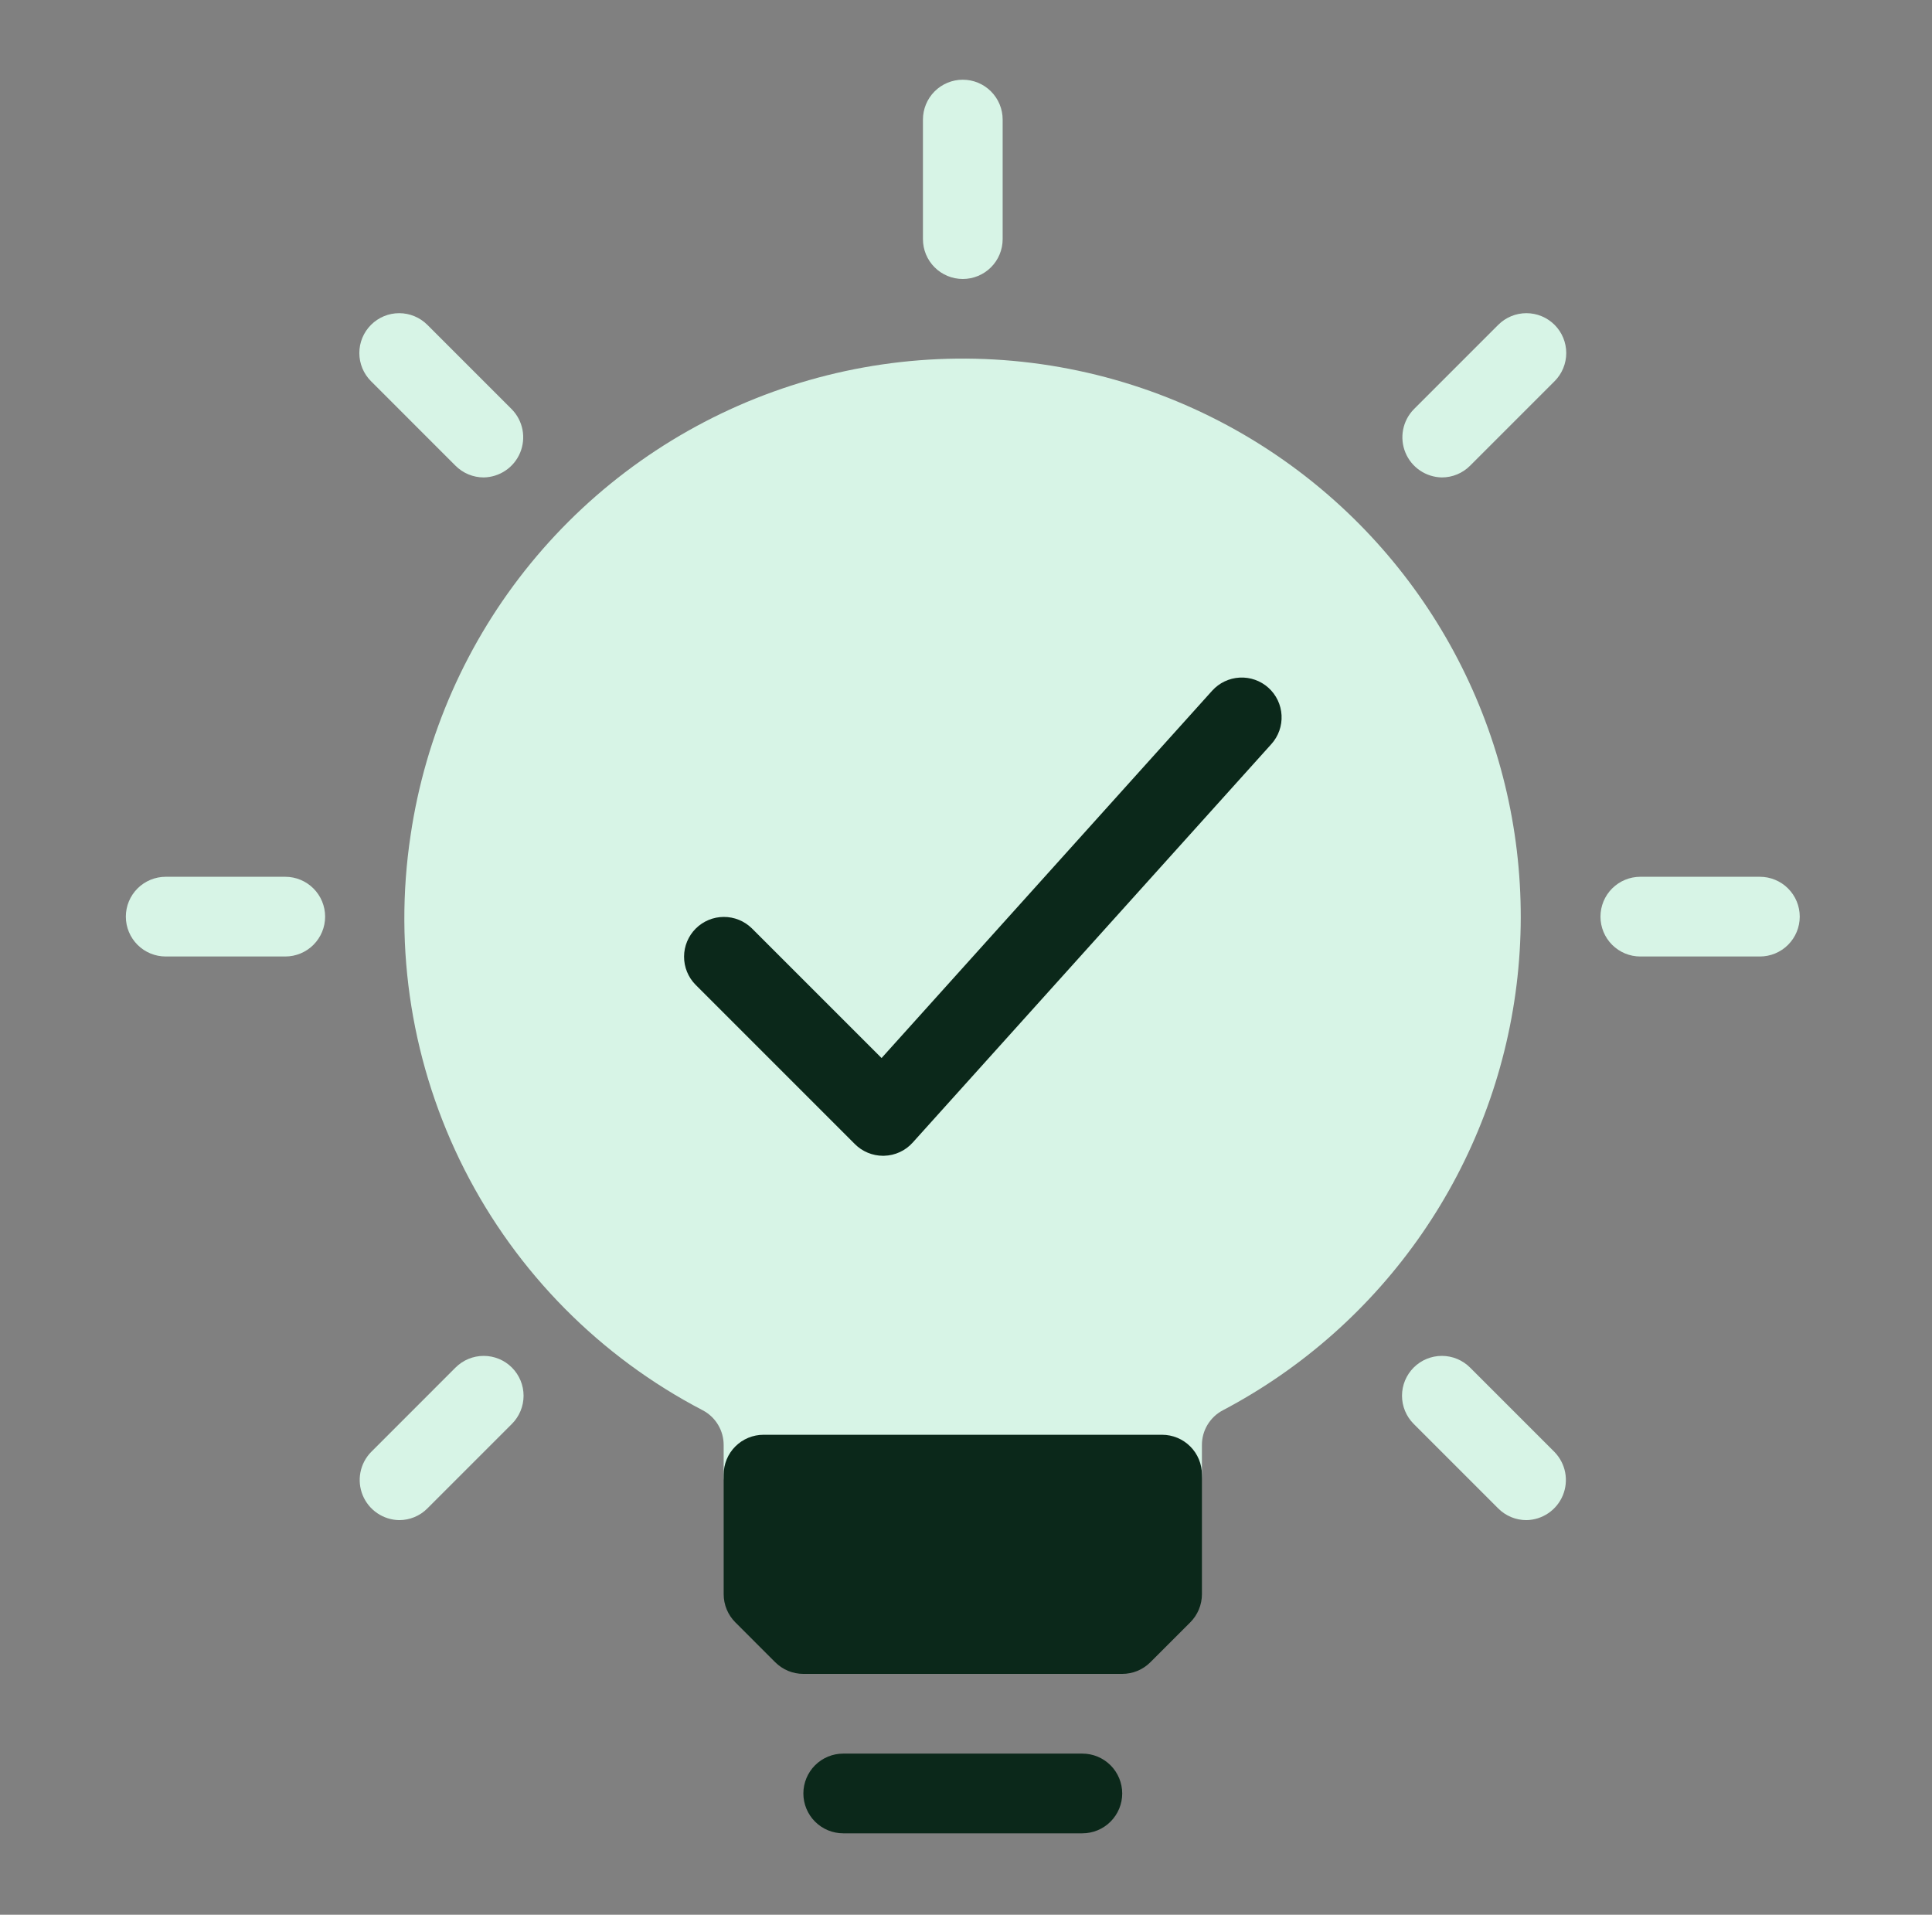 <svg width="112" height="111" viewBox="0 0 112 111" fill="none" xmlns="http://www.w3.org/2000/svg">
<rect x="0" y="0" width="112" height="111" fill="#808080" stroke="none"/>
<path d="M77.384 29.035C73.031 25.139 67.704 22.494 61.97 21.381C56.235 20.268 50.306 20.729 44.812 22.714C39.318 24.7 34.464 28.136 30.765 32.658C27.067 37.18 24.662 42.619 23.806 48.398C22.797 55.031 23.887 61.813 26.924 67.796C29.961 73.778 34.794 78.66 40.744 81.759C41.11 81.953 41.416 82.243 41.628 82.598C41.841 82.953 41.953 83.359 41.951 83.773V85.486C41.951 85.789 42.011 86.089 42.127 86.37C42.243 86.65 42.413 86.905 42.628 87.119C42.842 87.334 43.097 87.504 43.377 87.62C43.658 87.736 43.958 87.796 44.262 87.796H67.366C67.669 87.796 67.97 87.736 68.25 87.62C68.53 87.504 68.785 87.334 69 87.119C69.214 86.905 69.384 86.65 69.501 86.37C69.617 86.089 69.676 85.789 69.676 85.486V83.773C69.675 83.359 69.786 82.952 70 82.597C70.213 82.242 70.519 81.951 70.886 81.758C75.504 79.326 79.464 75.813 82.43 71.518C85.396 67.224 87.278 62.275 87.917 57.095C88.555 51.915 87.93 46.658 86.096 41.771C84.262 36.885 81.273 32.515 77.384 29.035Z" fill="#D7F4E6"/>
<path d="M67.366 83.175H44.262C43.959 83.175 43.658 83.235 43.378 83.351C43.097 83.467 42.843 83.637 42.628 83.852C42.414 84.066 42.243 84.321 42.127 84.601C42.011 84.882 41.952 85.182 41.952 85.485V92.417C41.952 93.029 42.195 93.617 42.629 94.05L44.939 96.361C45.154 96.575 45.408 96.745 45.688 96.862C45.969 96.978 46.269 97.037 46.572 97.037H65.056C65.359 97.037 65.66 96.978 65.94 96.862C66.22 96.745 66.475 96.575 66.689 96.361L69 94.05C69.433 93.617 69.677 93.029 69.677 92.417V85.485C69.677 85.182 69.617 84.882 69.501 84.601C69.385 84.321 69.215 84.066 69 83.852C68.786 83.637 68.531 83.467 68.251 83.351C67.97 83.235 67.67 83.175 67.366 83.175ZM62.745 106.279H48.883C48.27 106.279 47.682 106.036 47.249 105.602C46.816 105.169 46.572 104.581 46.572 103.969C46.572 103.356 46.816 102.768 47.249 102.335C47.682 101.902 48.27 101.658 48.883 101.658H62.745C63.358 101.658 63.946 101.902 64.379 102.335C64.812 102.768 65.056 103.356 65.056 103.969C65.056 104.581 64.812 105.169 64.379 105.602C63.946 106.036 63.358 106.279 62.745 106.279Z" fill="#0B281A"/>
<path d="M55.814 16.173C55.511 16.173 55.21 16.113 54.93 15.997C54.65 15.881 54.395 15.711 54.18 15.496C53.966 15.282 53.795 15.027 53.679 14.747C53.563 14.466 53.504 14.166 53.504 13.863V6.931C53.504 6.319 53.747 5.731 54.18 5.298C54.614 4.864 55.201 4.621 55.814 4.621C56.427 4.621 57.015 4.864 57.448 5.298C57.881 5.731 58.125 6.319 58.125 6.931V13.863C58.125 14.166 58.065 14.466 57.949 14.747C57.833 15.027 57.663 15.282 57.448 15.496C57.233 15.711 56.979 15.881 56.698 15.997C56.418 16.113 56.118 16.173 55.814 16.173ZM83.587 27.677C83.133 27.669 82.691 27.53 82.316 27.274C81.941 27.02 81.648 26.66 81.475 26.241C81.301 25.822 81.254 25.361 81.339 24.915C81.424 24.47 81.637 24.058 81.953 23.733L86.854 18.832C87.287 18.399 87.874 18.155 88.487 18.155C89.1 18.155 89.687 18.399 90.121 18.832C90.554 19.265 90.797 19.853 90.797 20.466C90.797 21.078 90.554 21.666 90.121 22.099L85.22 27C85.006 27.214 84.751 27.385 84.471 27.501C84.191 27.617 83.89 27.677 83.587 27.677ZM102.022 55.449H95.091C94.478 55.449 93.891 55.206 93.457 54.772C93.024 54.339 92.781 53.751 92.781 53.139C92.781 52.526 93.024 51.938 93.457 51.505C93.891 51.072 94.478 50.828 95.091 50.828H102.022C102.635 50.828 103.223 51.072 103.656 51.505C104.089 51.938 104.333 52.526 104.333 53.139C104.333 53.751 104.089 54.339 103.656 54.772C103.223 55.206 102.635 55.449 102.022 55.449ZM88.487 88.123C88.184 88.123 87.883 88.064 87.603 87.948C87.323 87.831 87.068 87.661 86.854 87.446L81.953 82.545C81.52 82.112 81.276 81.525 81.276 80.912C81.276 80.299 81.52 79.712 81.953 79.278C82.386 78.845 82.974 78.602 83.587 78.602C84.199 78.602 84.787 78.845 85.22 79.278L90.121 84.179C90.436 84.505 90.65 84.916 90.735 85.362C90.82 85.807 90.773 86.268 90.599 86.688C90.426 87.107 90.133 87.466 89.758 87.721C89.383 87.976 88.941 88.116 88.487 88.123ZM23.141 88.123C22.688 88.116 22.246 87.976 21.871 87.721C21.495 87.466 21.203 87.107 21.029 86.688C20.856 86.268 20.808 85.808 20.893 85.362C20.978 84.916 21.192 84.505 21.508 84.179L26.408 79.278C26.841 78.845 27.429 78.602 28.042 78.602C28.654 78.602 29.242 78.845 29.675 79.278C30.108 79.712 30.352 80.299 30.352 80.912C30.352 81.525 30.108 82.112 29.675 82.546L24.775 87.446C24.56 87.661 24.306 87.832 24.026 87.948C23.745 88.064 23.445 88.123 23.141 88.123ZM16.537 55.449H9.606C8.993 55.449 8.405 55.206 7.972 54.772C7.539 54.339 7.295 53.751 7.295 53.139C7.295 52.526 7.539 51.938 7.972 51.505C8.405 51.072 8.993 50.828 9.606 50.828H16.537C17.15 50.828 17.738 51.072 18.171 51.505C18.604 51.938 18.848 52.526 18.848 53.139C18.848 53.751 18.604 54.339 18.171 54.772C17.738 55.206 17.15 55.449 16.537 55.449ZM28.042 27.677C27.738 27.677 27.438 27.617 27.157 27.501C26.877 27.385 26.623 27.214 26.408 27L21.508 22.099C21.074 21.666 20.831 21.078 20.831 20.465C20.831 19.853 21.074 19.265 21.508 18.832C21.941 18.399 22.529 18.155 23.141 18.155C23.754 18.155 24.341 18.399 24.775 18.832L29.675 23.733C29.991 24.058 30.205 24.47 30.29 24.915C30.375 25.361 30.327 25.822 30.154 26.241C29.98 26.66 29.688 27.02 29.312 27.274C28.937 27.53 28.495 27.669 28.042 27.677Z" fill="#D7F4E6"/>
<path d="M51.193 67.002C50.889 67.002 50.589 66.942 50.309 66.826C50.028 66.71 49.774 66.54 49.559 66.325L40.318 57.083C39.891 56.649 39.653 56.063 39.656 55.454C39.658 54.845 39.902 54.262 40.332 53.831C40.763 53.401 41.346 53.157 41.956 53.155C42.565 53.152 43.15 53.39 43.585 53.816L51.105 61.336L70.269 40.042C70.679 39.587 71.253 39.313 71.865 39.281C72.477 39.248 73.077 39.461 73.532 39.87C73.987 40.28 74.261 40.854 74.293 41.466C74.326 42.078 74.113 42.678 73.704 43.133L52.91 66.237C52.7 66.471 52.445 66.659 52.16 66.79C51.876 66.921 51.567 66.993 51.254 67.001L51.193 67.002Z" fill="#0B281A"/>
</svg>
